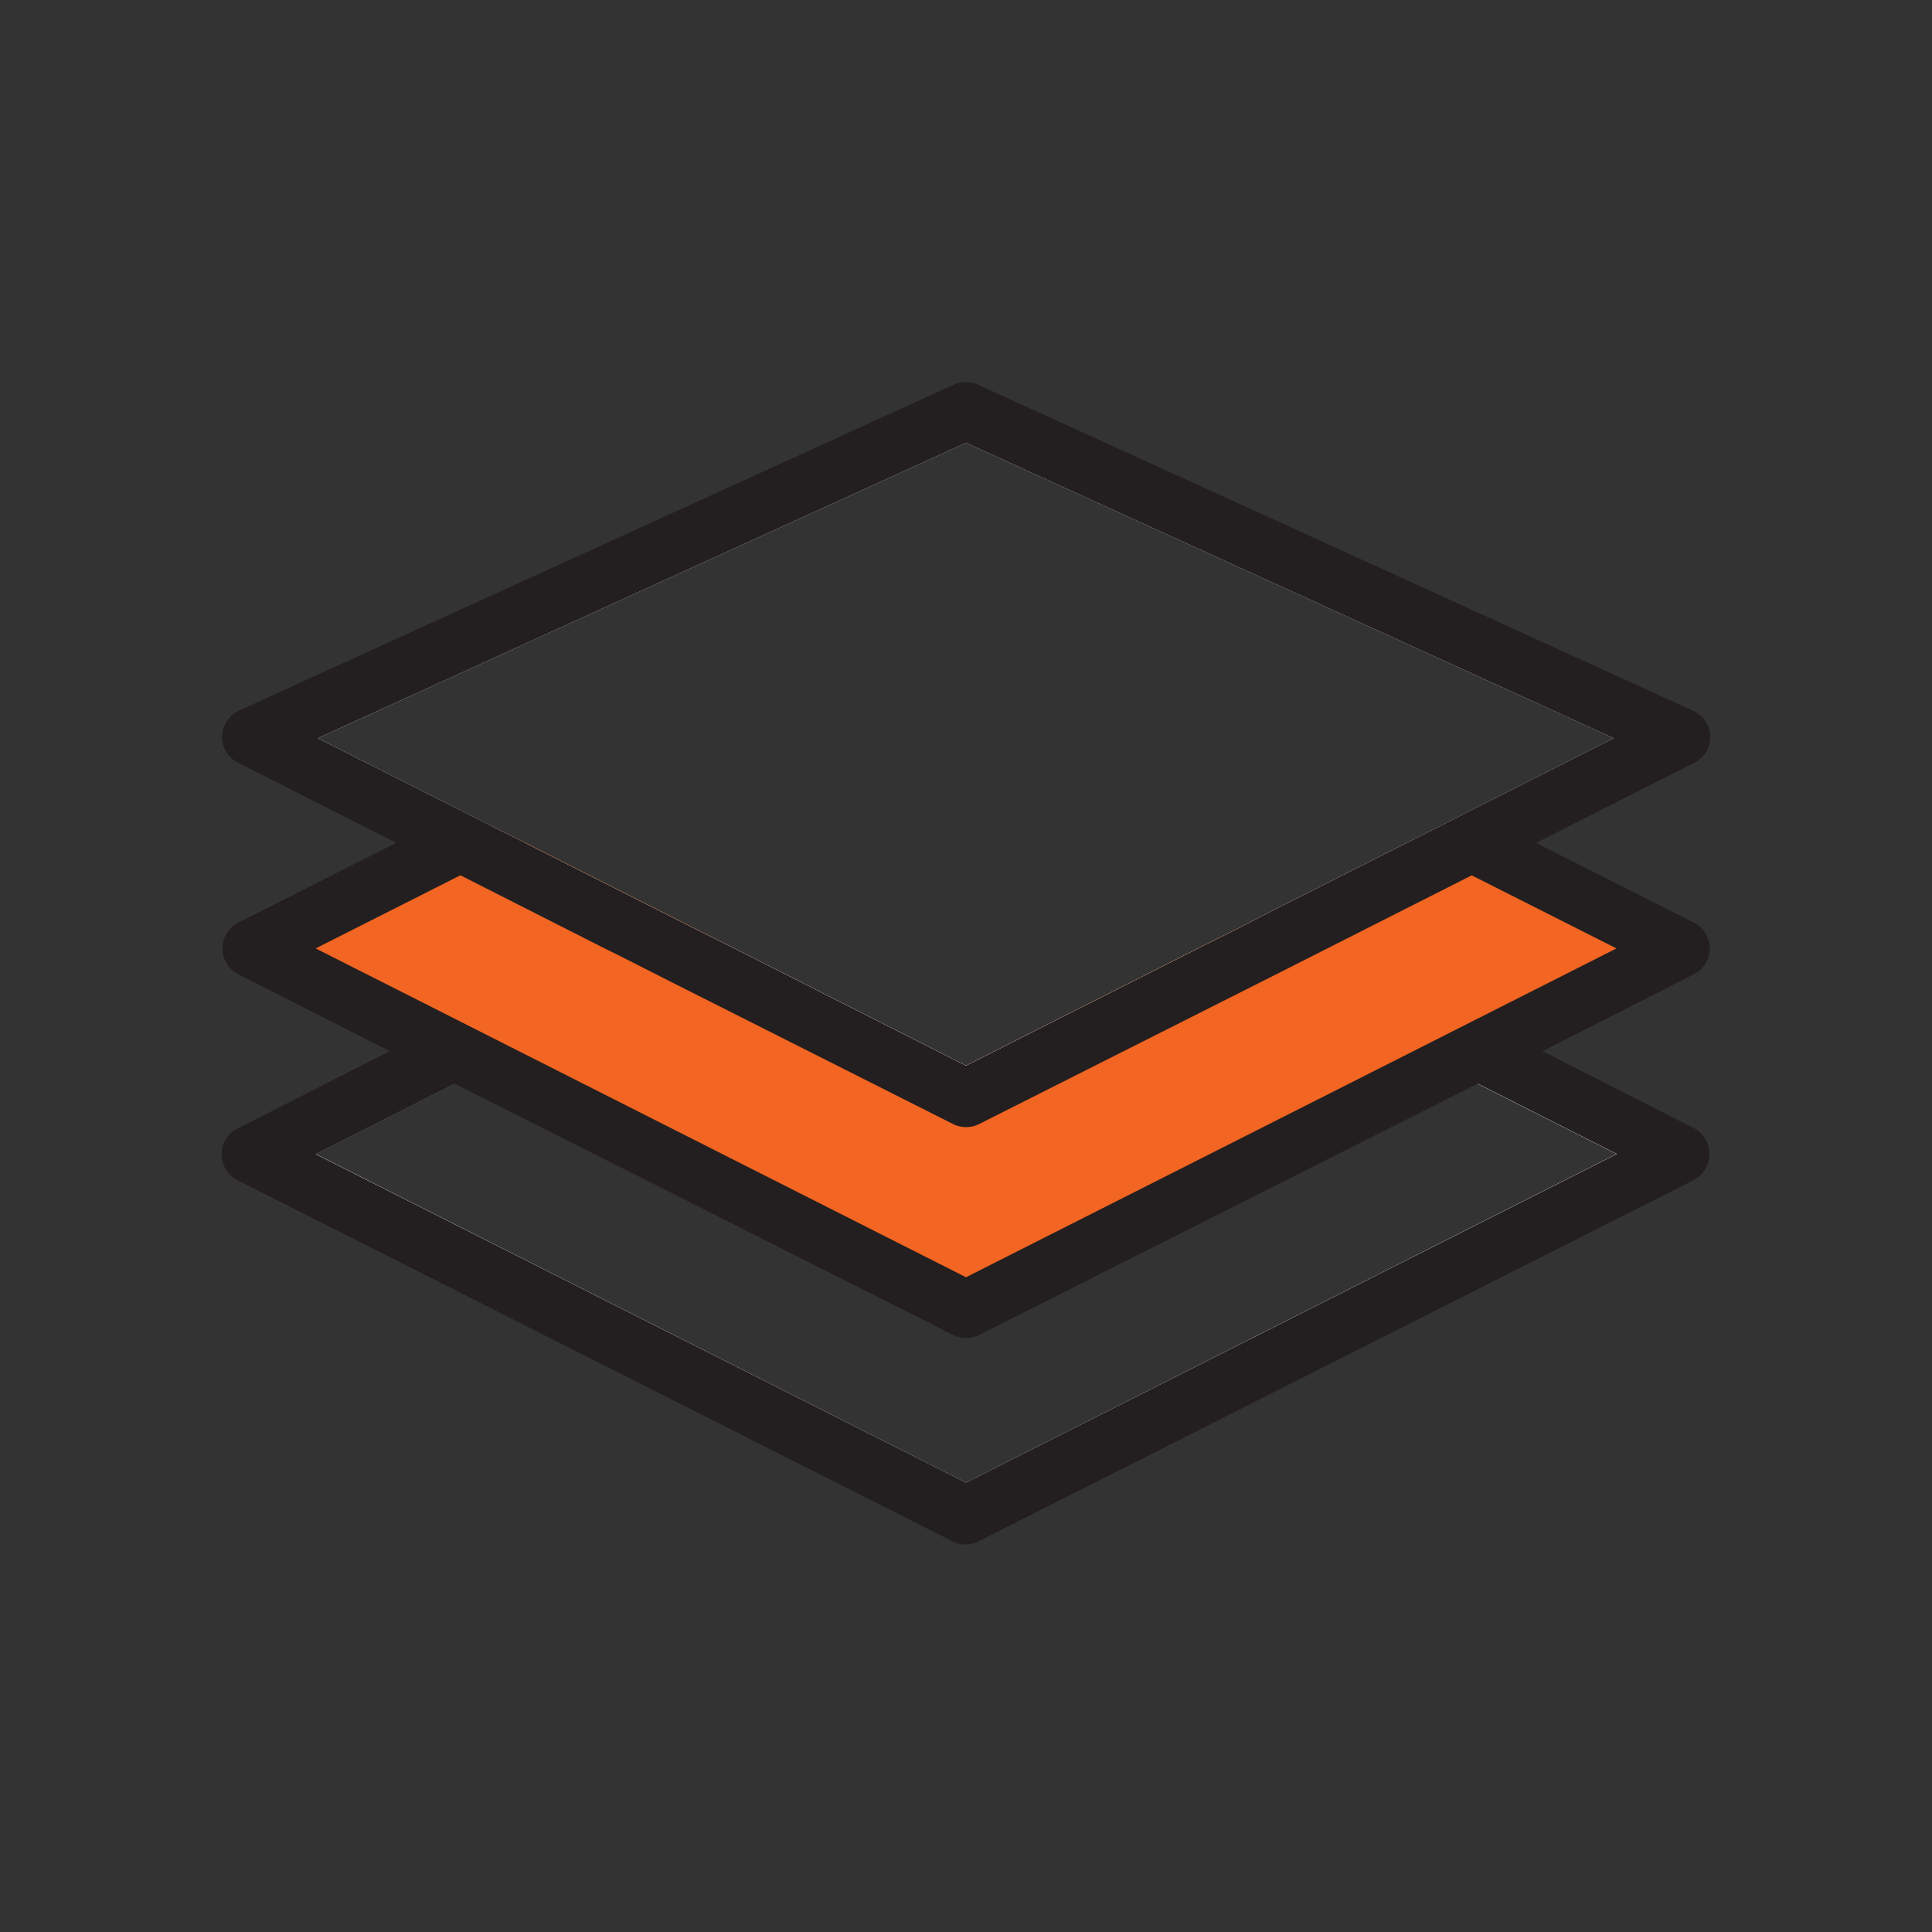 <svg id="Layer_1" data-name="Layer 1" xmlns="http://www.w3.org/2000/svg" viewBox="0 0 100 100"><rect x="0" y="0" width="100" height="100" fill="#333333" stroke="none"/><defs><style>.cls-1{fill:#fff;}.cls-2{fill:#231f20;}.cls-3{fill:#f26522;}</style></defs><path class="cls-1" d="M78.13,55.25l-1.66-.84-1.66-.84L67.3,49.78l-1.66-.84L64,48.1l-1.67.83L50,55.16,37.69,48.93,36,48.09l-1.67.85-1.66.83-7.5,3.8-1.67.84-1.66.84L13,59.73,50,78.42,87,59.73ZM16.34,59.73l7.2-3.64,25.79,13a1.5,1.5,0,0,0,1.35,0l25.79-13,7.2,3.64L50,76.74Z"/><path class="cls-2" d="M87.67,58.39l-7.87-4-1.67-.84-1.66-.84L69,48.94l-1.67-.85-1.66-.84L64,48.1l-1.67.83,1.67.84,1.66.85,7.51,3.79,1.66.84,1.66.84,7.2,3.64L50,76.74l-33.66-17,7.2-3.64,1.66-.84,1.66-.84,7.51-3.79L36,49.78l1.66-.85L36,48.09l-1.66-.84-1.67.85L31,48.94l-7.5,3.79-1.67.84-1.66.84-7.87,4a1.49,1.49,0,0,0-.83,1.34,1.51,1.51,0,0,0,.83,1.34l37,18.69a1.5,1.5,0,0,0,1.35,0l37-18.69a1.5,1.5,0,0,0,.82-1.34A1.48,1.48,0,0,0,87.67,58.39Z"/><polygon class="cls-3" points="86.99 49.09 78.13 53.57 76.47 54.41 74.81 55.25 50 67.79 25.2 55.25 23.53 54.41 21.87 53.57 13.01 49.09 22.18 44.45 23.84 43.62 25.5 42.77 27.17 43.61 34.37 47.25 36.03 48.09 37.69 48.93 50 55.16 62.31 48.93 63.98 48.1 65.64 47.25 72.84 43.61 74.5 42.78 76.16 43.62 77.83 44.46 86.99 49.09"/><path class="cls-2" d="M87.67,47.75l-8.18-4.13-1.66-.85-1.67-.84-1.66.85-1.66.83,1.66.84,1.66.85,7.51,3.79-7.2,3.64-1.66.84-1.66.84L50,66.11,26.86,54.41l-1.66-.84-1.66-.84-7.2-3.64,7.5-3.79,1.66-.84,1.67-.85-1.67-.84-1.66-.84-1.66.85-1.66.84-8.18,4.13a1.5,1.5,0,0,0,0,2.68l7.87,4,1.66.84,1.67.84,25.79,13a1.5,1.5,0,0,0,1.35,0l25.79-13,1.66-.84,1.67-.84,7.87-4a1.5,1.5,0,0,0,0-2.68Z"/><path class="cls-1" d="M50,21.27,13,38.14l9.17,4.64,1.66.84,1.66.84,7.2,3.64,1.66.84,1.67.84,14,7.06,14-7.07,1.66-.83,1.66-.85,7.2-3.64,1.66-.83,1.67-.85L87,38.14ZM76.16,41.93l-1.66.85-1.66.83-7.2,3.64L64,48.1l-1.67.83L50,55.16,37.69,48.93,36,48.09l-1.66-.84-7.2-3.64-1.67-.84-1.66-.84-7.36-3.72L50,22.92,83.53,38.21Z"/><path class="cls-2" d="M87.62,36.78l-37-16.87a1.51,1.51,0,0,0-1.25,0l-37,16.87a1.53,1.53,0,0,0-.88,1.33,1.5,1.5,0,0,0,.83,1.37l8.18,4.14,1.66.83,1.66.85L31,48.94l1.66.83,1.67.85,15,7.56a1.5,1.5,0,0,0,1.35,0l15-7.56,1.66-.84L69,48.94l7.19-3.64,1.67-.84,1.66-.84,8.18-4.14a1.47,1.47,0,0,0,.82-1.37A1.5,1.5,0,0,0,87.62,36.78ZM50,55.16,37.69,48.93,36,48.09l-1.66-.84-7.2-3.64-1.67-.84-1.66-.84-7.36-3.72L50,22.92,83.53,38.21l-7.37,3.72-1.66.85-1.66.83-7.2,3.64L64,48.1l-1.67.83Z"/></svg>